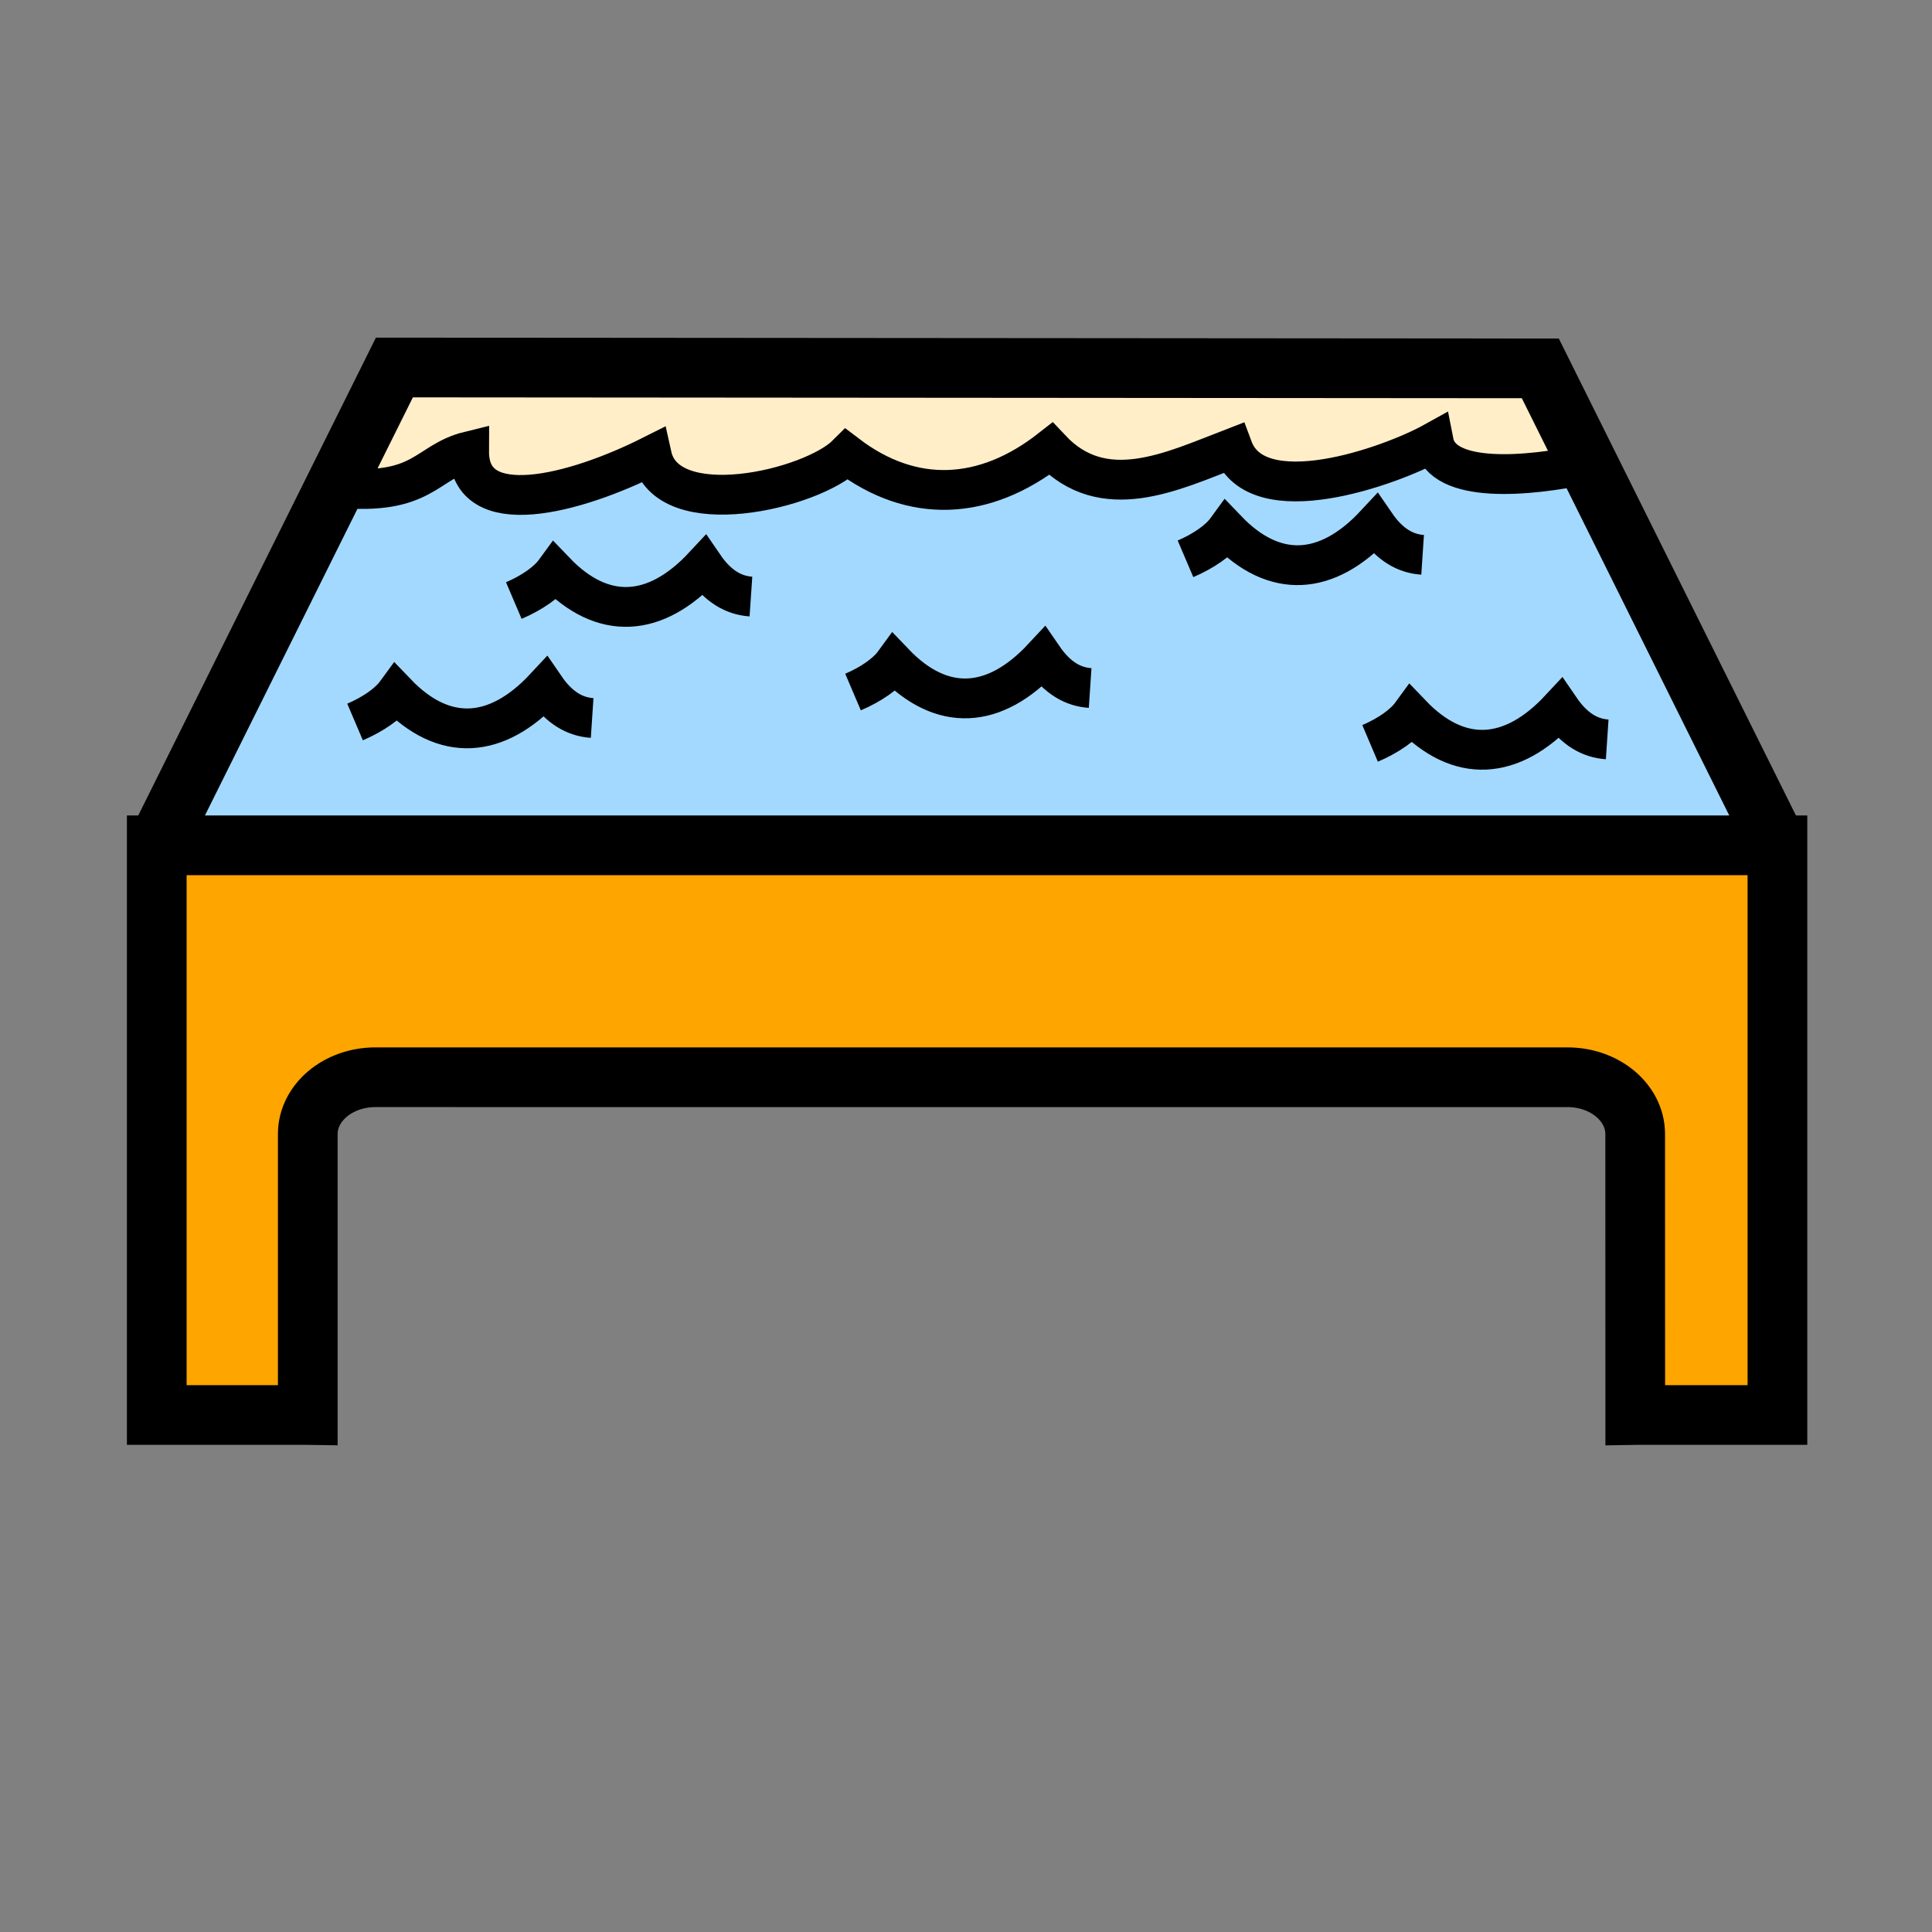 <svg xmlns="http://www.w3.org/2000/svg" width="850.394" height="850.394" viewBox="0 0 850.394 850.394" overflow="visible"><rect x="0" y="0" width="850.394" height="850.394" fill="#808080" stroke="none"/><path d="M286.87 200.51c-34.06 17.15-80.56 29.25-80.39-1.9-19.15 4.69-19.75 19.77-58.23 16.05l-.77-.38 26.12-52.52 504.39.39 20.85 41.93-.53.26c-25.689 5.46-63.56 8.9-67.22-9.71-19.33 10.73-77.76 31.47-88.479 2.6-26.96 10.41-56.9 25.08-80.11.37-29.18 22.87-60.97 24.38-89.75 2.44-15.401 15.42-79.261 30.43-85.881.47z" fill="#ffeec8"/><path d="M631.09 194.63c3.66 18.61 41.53 15.17 67.22 9.71l.53-.26 83.521 167.99H69l78.48-157.79.77.38c38.48 3.72 39.08-11.36 58.23-16.05-.17 31.15 46.33 19.05 80.39 1.9 6.62 29.96 70.48 14.95 85.88-.47 28.78 21.94 60.57 20.43 89.75-2.44 23.21 24.71 53.15 10.04 80.11-.37 10.72 28.87 69.15 8.13 88.48-2.6z" fill="#a3d9ff"/><path d="M782.36 372.07v250.76h-61.92l-.66.01-.03-123.67c0-13.8-13.34-25.01-29.79-25.01H165.25c-16.45 0-29.78 11.21-29.78 25.01v123.67l-.75-.01H69V372.07h713.36z" fill="orange"/><g fill="none" stroke="#000"><path stroke-width="26.278" d="M782.36 372.07l-83.52-167.99-20.85-41.93-504.39-.39-26.12 52.52L69 372.07"/><path d="M148.25 214.66c38.48 3.72 39.08-11.36 58.23-16.05-.17 31.15 46.33 19.05 80.39 1.9 6.62 29.96 70.48 14.95 85.88-.47 28.78 21.94 60.57 20.43 89.75-2.44 23.21 24.71 53.15 10.04 80.11-.37 10.72 28.87 69.149 8.13 88.479-2.6 3.66 18.61 41.53 15.17 67.22 9.71M156.28 317.79c7.89-3.36 14.68-8.06 18.14-12.8 21 21.93 44.19 20.43 65.48-2.45 6.35 9.27 13.39 13 20.74 13.49M226.16 264.34c7.9-3.37 14.69-8.07 18.15-12.81 21 21.94 44.18 20.43 65.48-2.44 6.34 9.27 13.38 12.99 20.74 13.49M375.47 304.61c7.9-3.37 14.69-8.07 18.14-12.81 21 21.94 44.19 20.43 65.48-2.45 6.351 9.27 13.391 13 20.75 13.49M521.81 245.97c7.9-3.37 14.69-8.07 18.141-12.81 21 21.94 44.189 20.44 65.479-2.44 6.351 9.27 13.391 13 20.75 13.49M603.06 327.21c7.9-3.36 14.69-8.06 18.15-12.8 21 21.94 44.19 20.43 65.48-2.45 6.34 9.27 13.38 13 20.739 13.49" stroke-width="17.518"/><path d="M782.36 372.07v250.76h-61.92l-.66.01-.03-123.67c0-13.8-13.34-25.01-29.79-25.01H165.25c-16.45 0-29.78 11.21-29.78 25.01v123.67l-.75-.01H69V372.07h713.36z" stroke-width="26.278"/></g><path fill="none" d="M0 0h850.394v850.394H0z"/></svg>